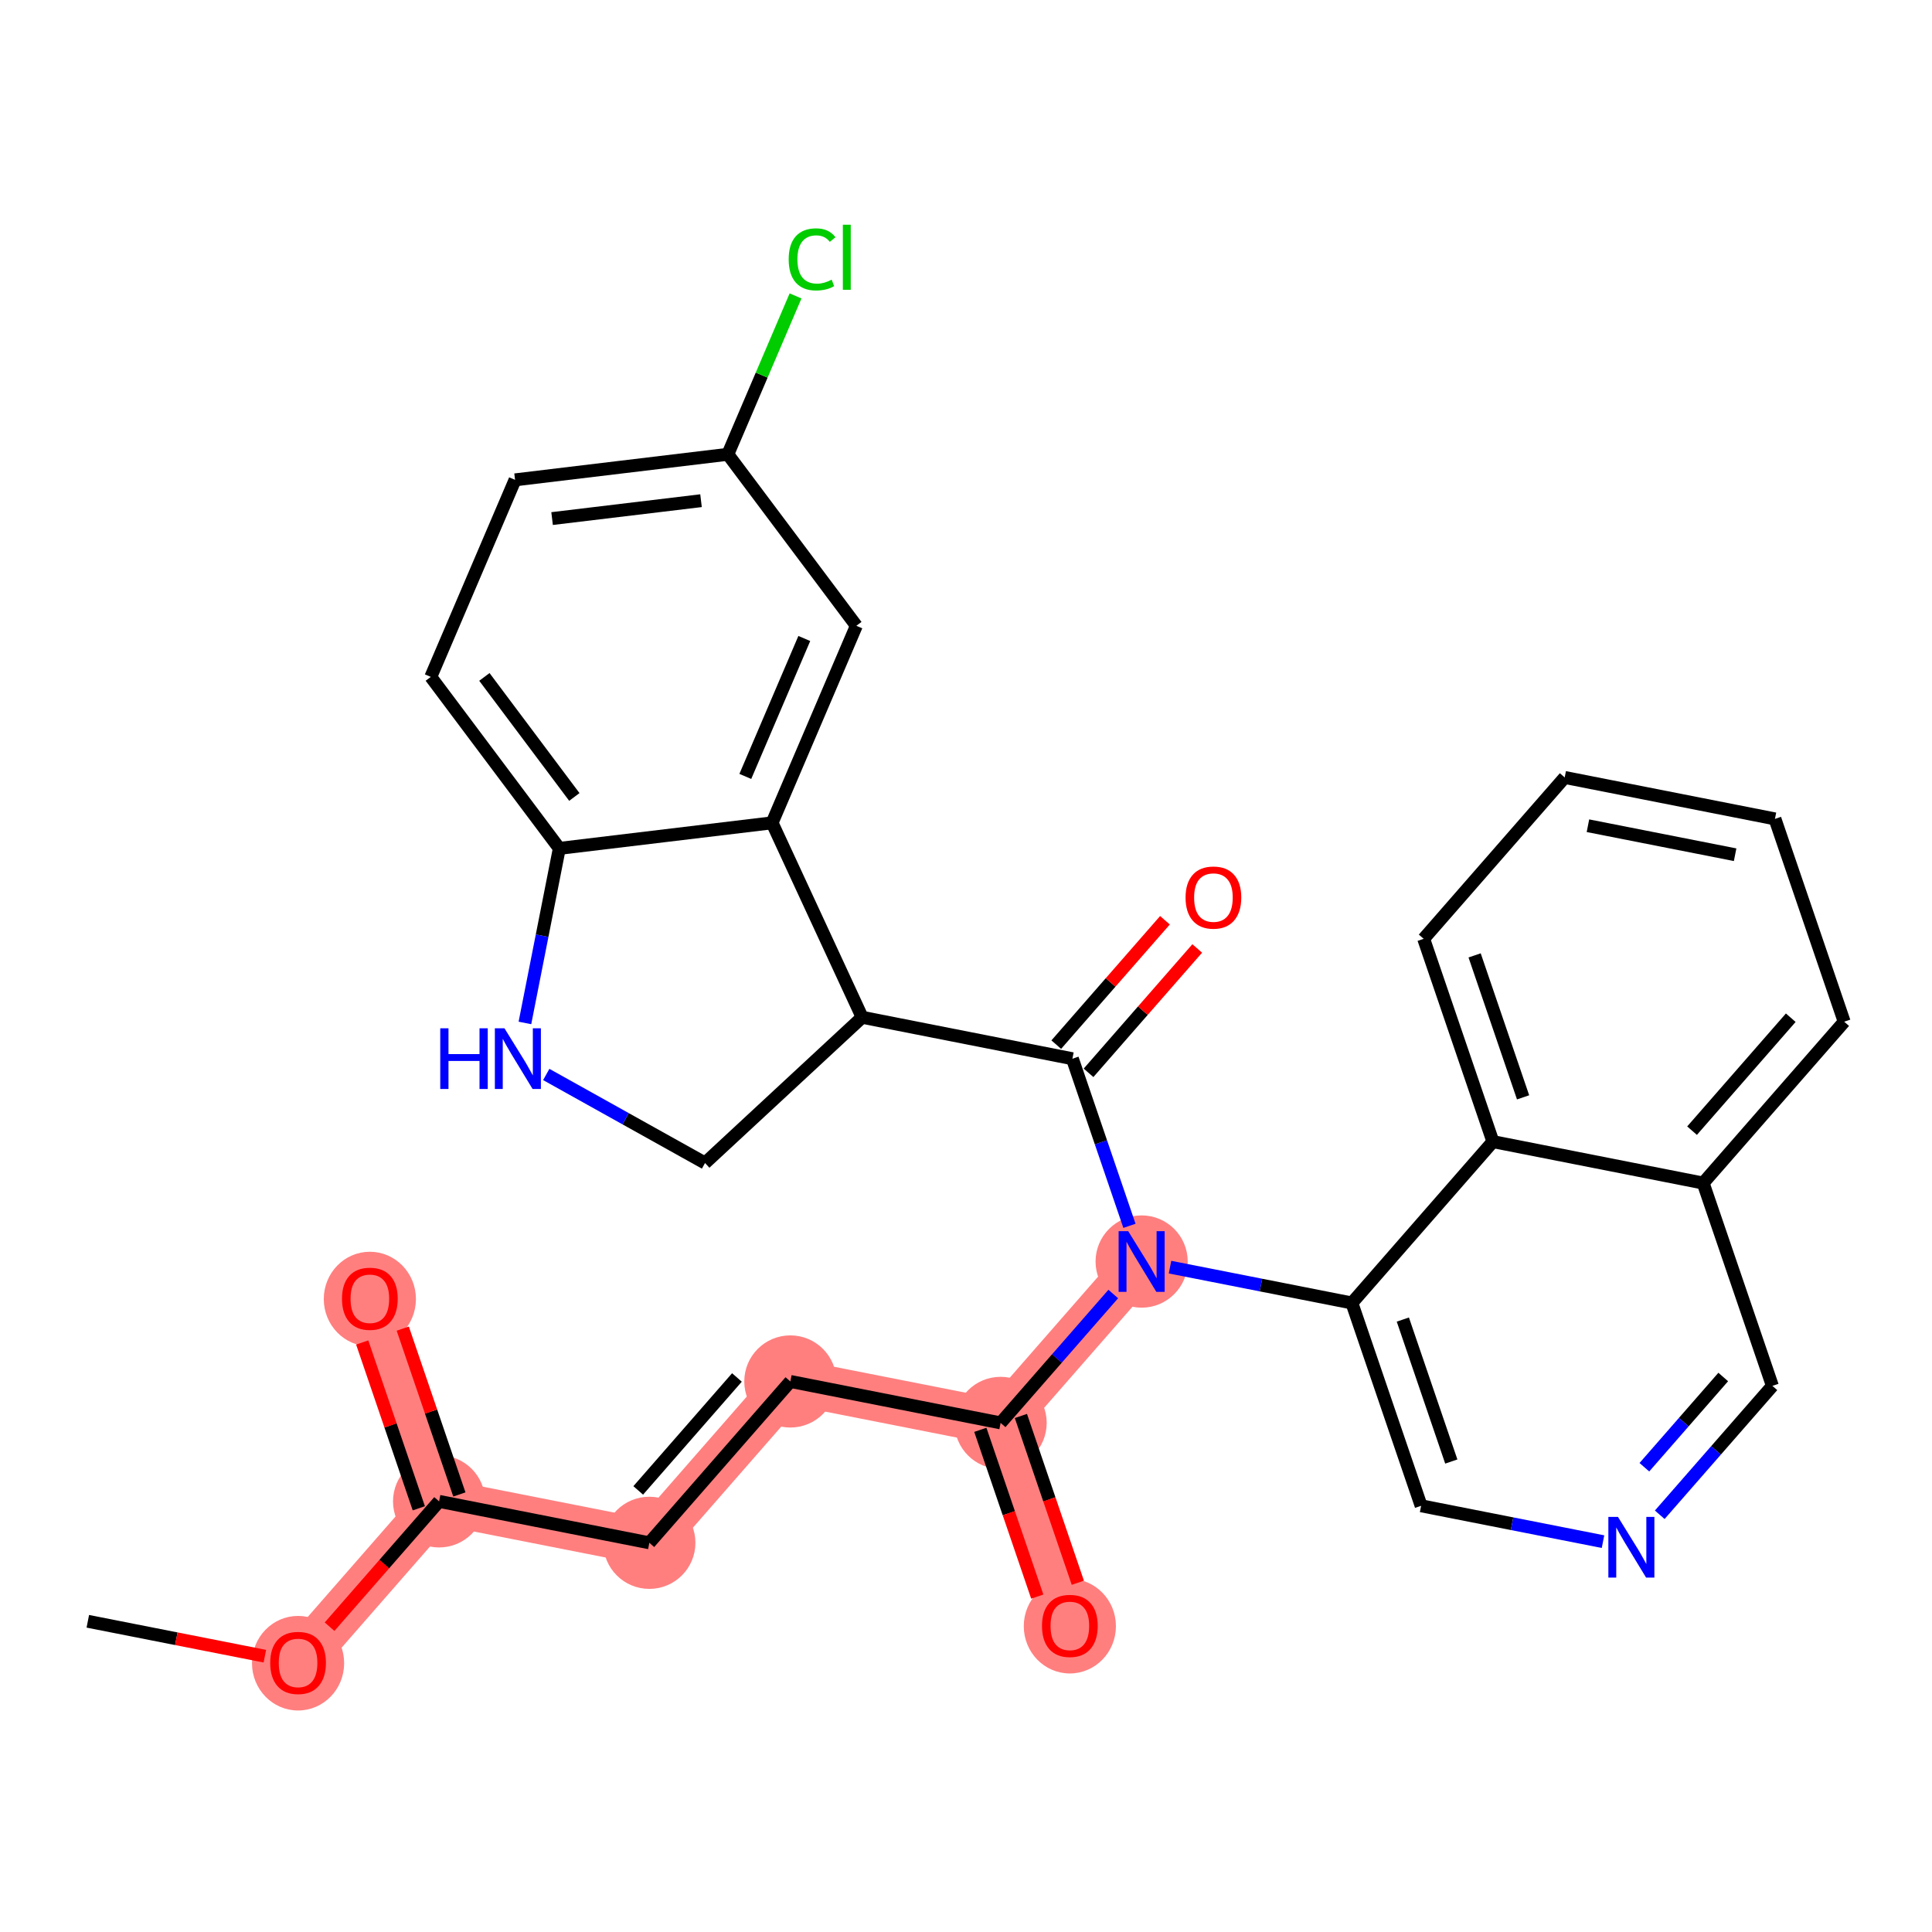 <?xml version='1.0' encoding='iso-8859-1'?>
<svg version='1.1' baseProfile='full'
              xmlns='http://www.w3.org/2000/svg'
                      xmlns:rdkit='http://www.rdkit.org/xml'
                      xmlns:xlink='http://www.w3.org/1999/xlink'
                  xml:space='preserve'
width='300px' height='300px' viewBox='0 0 300 300'>
<!-- END OF HEADER -->
<rect style='opacity:1.0;fill:#FFFFFF;stroke:none' width='300' height='300' x='0' y='0'> </rect>
<rect style='opacity:1.0;fill:#FFFFFF;stroke:none' width='300' height='300' x='0' y='0'> </rect>
<path d='M 46.284,258.189 L 68.182,233.133' style='fill:none;fill-rule:evenodd;stroke:#FF7F7F;stroke-width:7.1px;stroke-linecap:butt;stroke-linejoin:miter;stroke-opacity:1' />
<path d='M 68.182,233.133 L 57.431,201.641' style='fill:none;fill-rule:evenodd;stroke:#FF7F7F;stroke-width:7.1px;stroke-linecap:butt;stroke-linejoin:miter;stroke-opacity:1' />
<path d='M 68.182,233.133 L 100.83,239.568' style='fill:none;fill-rule:evenodd;stroke:#FF7F7F;stroke-width:7.1px;stroke-linecap:butt;stroke-linejoin:miter;stroke-opacity:1' />
<path d='M 100.83,239.568 L 122.727,214.512' style='fill:none;fill-rule:evenodd;stroke:#FF7F7F;stroke-width:7.1px;stroke-linecap:butt;stroke-linejoin:miter;stroke-opacity:1' />
<path d='M 122.727,214.512 L 155.375,220.947' style='fill:none;fill-rule:evenodd;stroke:#FF7F7F;stroke-width:7.1px;stroke-linecap:butt;stroke-linejoin:miter;stroke-opacity:1' />
<path d='M 155.375,220.947 L 166.126,252.439' style='fill:none;fill-rule:evenodd;stroke:#FF7F7F;stroke-width:7.1px;stroke-linecap:butt;stroke-linejoin:miter;stroke-opacity:1' />
<path d='M 155.375,220.947 L 177.273,195.891' style='fill:none;fill-rule:evenodd;stroke:#FF7F7F;stroke-width:7.1px;stroke-linecap:butt;stroke-linejoin:miter;stroke-opacity:1' />
<ellipse cx='46.284' cy='258.262' rx='6.655' ry='6.843'  style='fill:#FF7F7F;fill-rule:evenodd;stroke:#FF7F7F;stroke-width:1.0px;stroke-linecap:butt;stroke-linejoin:miter;stroke-opacity:1' />
<ellipse cx='68.182' cy='233.133' rx='6.655' ry='6.655'  style='fill:#FF7F7F;fill-rule:evenodd;stroke:#FF7F7F;stroke-width:1.0px;stroke-linecap:butt;stroke-linejoin:miter;stroke-opacity:1' />
<ellipse cx='57.431' cy='201.714' rx='6.655' ry='6.843'  style='fill:#FF7F7F;fill-rule:evenodd;stroke:#FF7F7F;stroke-width:1.0px;stroke-linecap:butt;stroke-linejoin:miter;stroke-opacity:1' />
<ellipse cx='100.83' cy='239.568' rx='6.655' ry='6.655'  style='fill:#FF7F7F;fill-rule:evenodd;stroke:#FF7F7F;stroke-width:1.0px;stroke-linecap:butt;stroke-linejoin:miter;stroke-opacity:1' />
<ellipse cx='122.727' cy='214.512' rx='6.655' ry='6.655'  style='fill:#FF7F7F;fill-rule:evenodd;stroke:#FF7F7F;stroke-width:1.0px;stroke-linecap:butt;stroke-linejoin:miter;stroke-opacity:1' />
<ellipse cx='155.375' cy='220.947' rx='6.655' ry='6.655'  style='fill:#FF7F7F;fill-rule:evenodd;stroke:#FF7F7F;stroke-width:1.0px;stroke-linecap:butt;stroke-linejoin:miter;stroke-opacity:1' />
<ellipse cx='166.126' cy='252.512' rx='6.655' ry='6.843'  style='fill:#FF7F7F;fill-rule:evenodd;stroke:#FF7F7F;stroke-width:1.0px;stroke-linecap:butt;stroke-linejoin:miter;stroke-opacity:1' />
<ellipse cx='177.273' cy='195.891' rx='6.655' ry='6.664'  style='fill:#FF7F7F;fill-rule:evenodd;stroke:#FF7F7F;stroke-width:1.0px;stroke-linecap:butt;stroke-linejoin:miter;stroke-opacity:1' />
<path class='bond-0 atom-0 atom-1' d='M 13.636,251.753 L 27.381,254.463' style='fill:none;fill-rule:evenodd;stroke:#000000;stroke-width:2.0px;stroke-linecap:butt;stroke-linejoin:miter;stroke-opacity:1' />
<path class='bond-0 atom-0 atom-1' d='M 27.381,254.463 L 41.127,257.172' style='fill:none;fill-rule:evenodd;stroke:#FF0000;stroke-width:2.0px;stroke-linecap:butt;stroke-linejoin:miter;stroke-opacity:1' />
<path class='bond-1 atom-1 atom-2' d='M 51.176,252.592 L 59.679,242.862' style='fill:none;fill-rule:evenodd;stroke:#FF0000;stroke-width:2.0px;stroke-linecap:butt;stroke-linejoin:miter;stroke-opacity:1' />
<path class='bond-1 atom-1 atom-2' d='M 59.679,242.862 L 68.182,233.133' style='fill:none;fill-rule:evenodd;stroke:#000000;stroke-width:2.0px;stroke-linecap:butt;stroke-linejoin:miter;stroke-opacity:1' />
<path class='bond-2 atom-2 atom-3' d='M 71.331,232.058 L 66.936,219.183' style='fill:none;fill-rule:evenodd;stroke:#000000;stroke-width:2.0px;stroke-linecap:butt;stroke-linejoin:miter;stroke-opacity:1' />
<path class='bond-2 atom-2 atom-3' d='M 66.936,219.183 L 62.541,206.309' style='fill:none;fill-rule:evenodd;stroke:#FF0000;stroke-width:2.0px;stroke-linecap:butt;stroke-linejoin:miter;stroke-opacity:1' />
<path class='bond-2 atom-2 atom-3' d='M 65.033,234.208 L 60.638,221.334' style='fill:none;fill-rule:evenodd;stroke:#000000;stroke-width:2.0px;stroke-linecap:butt;stroke-linejoin:miter;stroke-opacity:1' />
<path class='bond-2 atom-2 atom-3' d='M 60.638,221.334 L 56.243,208.459' style='fill:none;fill-rule:evenodd;stroke:#FF0000;stroke-width:2.0px;stroke-linecap:butt;stroke-linejoin:miter;stroke-opacity:1' />
<path class='bond-3 atom-2 atom-4' d='M 68.182,233.133 L 100.83,239.568' style='fill:none;fill-rule:evenodd;stroke:#000000;stroke-width:2.0px;stroke-linecap:butt;stroke-linejoin:miter;stroke-opacity:1' />
<path class='bond-4 atom-4 atom-5' d='M 100.83,239.568 L 122.727,214.512' style='fill:none;fill-rule:evenodd;stroke:#000000;stroke-width:2.0px;stroke-linecap:butt;stroke-linejoin:miter;stroke-opacity:1' />
<path class='bond-4 atom-4 atom-5' d='M 99.103,231.43 L 114.431,213.891' style='fill:none;fill-rule:evenodd;stroke:#000000;stroke-width:2.0px;stroke-linecap:butt;stroke-linejoin:miter;stroke-opacity:1' />
<path class='bond-5 atom-5 atom-6' d='M 122.727,214.512 L 155.375,220.947' style='fill:none;fill-rule:evenodd;stroke:#000000;stroke-width:2.0px;stroke-linecap:butt;stroke-linejoin:miter;stroke-opacity:1' />
<path class='bond-6 atom-6 atom-7' d='M 152.226,222.023 L 156.646,234.97' style='fill:none;fill-rule:evenodd;stroke:#000000;stroke-width:2.0px;stroke-linecap:butt;stroke-linejoin:miter;stroke-opacity:1' />
<path class='bond-6 atom-6 atom-7' d='M 156.646,234.97 L 161.066,247.917' style='fill:none;fill-rule:evenodd;stroke:#FF0000;stroke-width:2.0px;stroke-linecap:butt;stroke-linejoin:miter;stroke-opacity:1' />
<path class='bond-6 atom-6 atom-7' d='M 158.525,219.872 L 162.945,232.82' style='fill:none;fill-rule:evenodd;stroke:#000000;stroke-width:2.0px;stroke-linecap:butt;stroke-linejoin:miter;stroke-opacity:1' />
<path class='bond-6 atom-6 atom-7' d='M 162.945,232.82 L 167.365,245.767' style='fill:none;fill-rule:evenodd;stroke:#FF0000;stroke-width:2.0px;stroke-linecap:butt;stroke-linejoin:miter;stroke-opacity:1' />
<path class='bond-7 atom-6 atom-8' d='M 155.375,220.947 L 164.121,210.94' style='fill:none;fill-rule:evenodd;stroke:#000000;stroke-width:2.0px;stroke-linecap:butt;stroke-linejoin:miter;stroke-opacity:1' />
<path class='bond-7 atom-6 atom-8' d='M 164.121,210.94 L 172.867,200.933' style='fill:none;fill-rule:evenodd;stroke:#0000FF;stroke-width:2.0px;stroke-linecap:butt;stroke-linejoin:miter;stroke-opacity:1' />
<path class='bond-8 atom-8 atom-9' d='M 175.38,190.347 L 170.951,177.373' style='fill:none;fill-rule:evenodd;stroke:#0000FF;stroke-width:2.0px;stroke-linecap:butt;stroke-linejoin:miter;stroke-opacity:1' />
<path class='bond-8 atom-8 atom-9' d='M 170.951,177.373 L 166.522,164.399' style='fill:none;fill-rule:evenodd;stroke:#000000;stroke-width:2.0px;stroke-linecap:butt;stroke-linejoin:miter;stroke-opacity:1' />
<path class='bond-20 atom-8 atom-21' d='M 181.679,196.76 L 195.8,199.543' style='fill:none;fill-rule:evenodd;stroke:#0000FF;stroke-width:2.0px;stroke-linecap:butt;stroke-linejoin:miter;stroke-opacity:1' />
<path class='bond-20 atom-8 atom-21' d='M 195.8,199.543 L 209.921,202.327' style='fill:none;fill-rule:evenodd;stroke:#000000;stroke-width:2.0px;stroke-linecap:butt;stroke-linejoin:miter;stroke-opacity:1' />
<path class='bond-9 atom-9 atom-10' d='M 169.028,166.589 L 177.467,156.933' style='fill:none;fill-rule:evenodd;stroke:#000000;stroke-width:2.0px;stroke-linecap:butt;stroke-linejoin:miter;stroke-opacity:1' />
<path class='bond-9 atom-9 atom-10' d='M 177.467,156.933 L 185.906,147.276' style='fill:none;fill-rule:evenodd;stroke:#FF0000;stroke-width:2.0px;stroke-linecap:butt;stroke-linejoin:miter;stroke-opacity:1' />
<path class='bond-9 atom-9 atom-10' d='M 164.016,162.21 L 172.455,152.553' style='fill:none;fill-rule:evenodd;stroke:#000000;stroke-width:2.0px;stroke-linecap:butt;stroke-linejoin:miter;stroke-opacity:1' />
<path class='bond-9 atom-9 atom-10' d='M 172.455,152.553 L 180.894,142.897' style='fill:none;fill-rule:evenodd;stroke:#FF0000;stroke-width:2.0px;stroke-linecap:butt;stroke-linejoin:miter;stroke-opacity:1' />
<path class='bond-10 atom-9 atom-11' d='M 166.522,164.399 L 133.874,157.964' style='fill:none;fill-rule:evenodd;stroke:#000000;stroke-width:2.0px;stroke-linecap:butt;stroke-linejoin:miter;stroke-opacity:1' />
<path class='bond-11 atom-11 atom-12' d='M 133.874,157.964 L 109.477,180.594' style='fill:none;fill-rule:evenodd;stroke:#000000;stroke-width:2.0px;stroke-linecap:butt;stroke-linejoin:miter;stroke-opacity:1' />
<path class='bond-30 atom-20 atom-11' d='M 119.89,127.768 L 133.874,157.964' style='fill:none;fill-rule:evenodd;stroke:#000000;stroke-width:2.0px;stroke-linecap:butt;stroke-linejoin:miter;stroke-opacity:1' />
<path class='bond-12 atom-12 atom-13' d='M 109.477,180.594 L 97.15,173.718' style='fill:none;fill-rule:evenodd;stroke:#000000;stroke-width:2.0px;stroke-linecap:butt;stroke-linejoin:miter;stroke-opacity:1' />
<path class='bond-12 atom-12 atom-13' d='M 97.15,173.718 L 84.822,166.842' style='fill:none;fill-rule:evenodd;stroke:#0000FF;stroke-width:2.0px;stroke-linecap:butt;stroke-linejoin:miter;stroke-opacity:1' />
<path class='bond-13 atom-13 atom-14' d='M 81.509,158.841 L 84.18,145.289' style='fill:none;fill-rule:evenodd;stroke:#0000FF;stroke-width:2.0px;stroke-linecap:butt;stroke-linejoin:miter;stroke-opacity:1' />
<path class='bond-13 atom-13 atom-14' d='M 84.18,145.289 L 86.852,131.736' style='fill:none;fill-rule:evenodd;stroke:#000000;stroke-width:2.0px;stroke-linecap:butt;stroke-linejoin:miter;stroke-opacity:1' />
<path class='bond-14 atom-14 atom-15' d='M 86.852,131.736 L 66.895,105.108' style='fill:none;fill-rule:evenodd;stroke:#000000;stroke-width:2.0px;stroke-linecap:butt;stroke-linejoin:miter;stroke-opacity:1' />
<path class='bond-14 atom-14 atom-15' d='M 89.184,123.751 L 75.215,105.111' style='fill:none;fill-rule:evenodd;stroke:#000000;stroke-width:2.0px;stroke-linecap:butt;stroke-linejoin:miter;stroke-opacity:1' />
<path class='bond-32 atom-20 atom-14' d='M 119.89,127.768 L 86.852,131.736' style='fill:none;fill-rule:evenodd;stroke:#000000;stroke-width:2.0px;stroke-linecap:butt;stroke-linejoin:miter;stroke-opacity:1' />
<path class='bond-15 atom-15 atom-16' d='M 66.895,105.108 L 79.978,74.511' style='fill:none;fill-rule:evenodd;stroke:#000000;stroke-width:2.0px;stroke-linecap:butt;stroke-linejoin:miter;stroke-opacity:1' />
<path class='bond-16 atom-16 atom-17' d='M 79.978,74.511 L 113.017,70.543' style='fill:none;fill-rule:evenodd;stroke:#000000;stroke-width:2.0px;stroke-linecap:butt;stroke-linejoin:miter;stroke-opacity:1' />
<path class='bond-16 atom-16 atom-17' d='M 85.728,80.524 L 108.855,77.746' style='fill:none;fill-rule:evenodd;stroke:#000000;stroke-width:2.0px;stroke-linecap:butt;stroke-linejoin:miter;stroke-opacity:1' />
<path class='bond-17 atom-17 atom-18' d='M 113.017,70.543 L 118.275,58.246' style='fill:none;fill-rule:evenodd;stroke:#000000;stroke-width:2.0px;stroke-linecap:butt;stroke-linejoin:miter;stroke-opacity:1' />
<path class='bond-17 atom-17 atom-18' d='M 118.275,58.246 L 123.533,45.95' style='fill:none;fill-rule:evenodd;stroke:#00CC00;stroke-width:2.0px;stroke-linecap:butt;stroke-linejoin:miter;stroke-opacity:1' />
<path class='bond-18 atom-17 atom-19' d='M 113.017,70.543 L 132.973,97.172' style='fill:none;fill-rule:evenodd;stroke:#000000;stroke-width:2.0px;stroke-linecap:butt;stroke-linejoin:miter;stroke-opacity:1' />
<path class='bond-19 atom-19 atom-20' d='M 132.973,97.172 L 119.89,127.768' style='fill:none;fill-rule:evenodd;stroke:#000000;stroke-width:2.0px;stroke-linecap:butt;stroke-linejoin:miter;stroke-opacity:1' />
<path class='bond-19 atom-19 atom-20' d='M 124.891,99.144 L 115.733,120.562' style='fill:none;fill-rule:evenodd;stroke:#000000;stroke-width:2.0px;stroke-linecap:butt;stroke-linejoin:miter;stroke-opacity:1' />
<path class='bond-21 atom-21 atom-22' d='M 209.921,202.327 L 220.672,233.819' style='fill:none;fill-rule:evenodd;stroke:#000000;stroke-width:2.0px;stroke-linecap:butt;stroke-linejoin:miter;stroke-opacity:1' />
<path class='bond-21 atom-21 atom-22' d='M 217.832,204.9 L 225.357,226.945' style='fill:none;fill-rule:evenodd;stroke:#000000;stroke-width:2.0px;stroke-linecap:butt;stroke-linejoin:miter;stroke-opacity:1' />
<path class='bond-31 atom-30 atom-21' d='M 231.818,177.27 L 209.921,202.327' style='fill:none;fill-rule:evenodd;stroke:#000000;stroke-width:2.0px;stroke-linecap:butt;stroke-linejoin:miter;stroke-opacity:1' />
<path class='bond-22 atom-22 atom-23' d='M 220.672,233.819 L 234.793,236.602' style='fill:none;fill-rule:evenodd;stroke:#000000;stroke-width:2.0px;stroke-linecap:butt;stroke-linejoin:miter;stroke-opacity:1' />
<path class='bond-22 atom-22 atom-23' d='M 234.793,236.602 L 248.914,239.386' style='fill:none;fill-rule:evenodd;stroke:#0000FF;stroke-width:2.0px;stroke-linecap:butt;stroke-linejoin:miter;stroke-opacity:1' />
<path class='bond-23 atom-23 atom-24' d='M 257.725,235.213 L 266.471,225.205' style='fill:none;fill-rule:evenodd;stroke:#0000FF;stroke-width:2.0px;stroke-linecap:butt;stroke-linejoin:miter;stroke-opacity:1' />
<path class='bond-23 atom-23 atom-24' d='M 266.471,225.205 L 275.217,215.198' style='fill:none;fill-rule:evenodd;stroke:#000000;stroke-width:2.0px;stroke-linecap:butt;stroke-linejoin:miter;stroke-opacity:1' />
<path class='bond-23 atom-23 atom-24' d='M 255.338,227.831 L 261.46,220.826' style='fill:none;fill-rule:evenodd;stroke:#0000FF;stroke-width:2.0px;stroke-linecap:butt;stroke-linejoin:miter;stroke-opacity:1' />
<path class='bond-23 atom-23 atom-24' d='M 261.46,220.826 L 267.582,213.82' style='fill:none;fill-rule:evenodd;stroke:#000000;stroke-width:2.0px;stroke-linecap:butt;stroke-linejoin:miter;stroke-opacity:1' />
<path class='bond-24 atom-24 atom-25' d='M 275.217,215.198 L 264.466,183.706' style='fill:none;fill-rule:evenodd;stroke:#000000;stroke-width:2.0px;stroke-linecap:butt;stroke-linejoin:miter;stroke-opacity:1' />
<path class='bond-25 atom-25 atom-26' d='M 264.466,183.706 L 286.364,158.65' style='fill:none;fill-rule:evenodd;stroke:#000000;stroke-width:2.0px;stroke-linecap:butt;stroke-linejoin:miter;stroke-opacity:1' />
<path class='bond-25 atom-25 atom-26' d='M 262.74,175.568 L 278.068,158.029' style='fill:none;fill-rule:evenodd;stroke:#000000;stroke-width:2.0px;stroke-linecap:butt;stroke-linejoin:miter;stroke-opacity:1' />
<path class='bond-33 atom-30 atom-25' d='M 231.818,177.27 L 264.466,183.706' style='fill:none;fill-rule:evenodd;stroke:#000000;stroke-width:2.0px;stroke-linecap:butt;stroke-linejoin:miter;stroke-opacity:1' />
<path class='bond-26 atom-26 atom-27' d='M 286.364,158.65 L 275.613,127.158' style='fill:none;fill-rule:evenodd;stroke:#000000;stroke-width:2.0px;stroke-linecap:butt;stroke-linejoin:miter;stroke-opacity:1' />
<path class='bond-27 atom-27 atom-28' d='M 275.613,127.158 L 242.965,120.722' style='fill:none;fill-rule:evenodd;stroke:#000000;stroke-width:2.0px;stroke-linecap:butt;stroke-linejoin:miter;stroke-opacity:1' />
<path class='bond-27 atom-27 atom-28' d='M 269.429,132.722 L 246.575,128.217' style='fill:none;fill-rule:evenodd;stroke:#000000;stroke-width:2.0px;stroke-linecap:butt;stroke-linejoin:miter;stroke-opacity:1' />
<path class='bond-28 atom-28 atom-29' d='M 242.965,120.722 L 221.067,145.779' style='fill:none;fill-rule:evenodd;stroke:#000000;stroke-width:2.0px;stroke-linecap:butt;stroke-linejoin:miter;stroke-opacity:1' />
<path class='bond-29 atom-29 atom-30' d='M 221.067,145.779 L 231.818,177.27' style='fill:none;fill-rule:evenodd;stroke:#000000;stroke-width:2.0px;stroke-linecap:butt;stroke-linejoin:miter;stroke-opacity:1' />
<path class='bond-29 atom-29 atom-30' d='M 228.978,148.352 L 236.504,170.396' style='fill:none;fill-rule:evenodd;stroke:#000000;stroke-width:2.0px;stroke-linecap:butt;stroke-linejoin:miter;stroke-opacity:1' />
<path  class='atom-1' d='M 41.959 258.216
Q 41.959 255.953, 43.077 254.688
Q 44.195 253.424, 46.284 253.424
Q 48.374 253.424, 49.492 254.688
Q 50.61 255.953, 50.61 258.216
Q 50.61 260.505, 49.479 261.809
Q 48.348 263.101, 46.284 263.101
Q 44.208 263.101, 43.077 261.809
Q 41.959 260.518, 41.959 258.216
M 46.284 262.036
Q 47.722 262.036, 48.494 261.077
Q 49.279 260.106, 49.279 258.216
Q 49.279 256.365, 48.494 255.434
Q 47.722 254.489, 46.284 254.489
Q 44.847 254.489, 44.062 255.42
Q 43.29 256.352, 43.29 258.216
Q 43.29 260.119, 44.062 261.077
Q 44.847 262.036, 46.284 262.036
' fill='#FF0000'/>
<path  class='atom-3' d='M 53.105 201.667
Q 53.105 199.405, 54.223 198.14
Q 55.341 196.876, 57.431 196.876
Q 59.521 196.876, 60.639 198.14
Q 61.757 199.405, 61.757 201.667
Q 61.757 203.957, 60.626 205.261
Q 59.494 206.552, 57.431 206.552
Q 55.355 206.552, 54.223 205.261
Q 53.105 203.97, 53.105 201.667
M 57.431 205.488
Q 58.869 205.488, 59.641 204.529
Q 60.426 203.558, 60.426 201.667
Q 60.426 199.817, 59.641 198.886
Q 58.869 197.941, 57.431 197.941
Q 55.994 197.941, 55.208 198.872
Q 54.436 199.804, 54.436 201.667
Q 54.436 203.571, 55.208 204.529
Q 55.994 205.488, 57.431 205.488
' fill='#FF0000'/>
<path  class='atom-7' d='M 161.8 252.466
Q 161.8 250.203, 162.918 248.939
Q 164.036 247.674, 166.126 247.674
Q 168.216 247.674, 169.334 248.939
Q 170.452 250.203, 170.452 252.466
Q 170.452 254.755, 169.321 256.06
Q 168.189 257.351, 166.126 257.351
Q 164.05 257.351, 162.918 256.06
Q 161.8 254.769, 161.8 252.466
M 166.126 256.286
Q 167.564 256.286, 168.336 255.328
Q 169.121 254.356, 169.121 252.466
Q 169.121 250.616, 168.336 249.684
Q 167.564 248.739, 166.126 248.739
Q 164.689 248.739, 163.903 249.671
Q 163.131 250.602, 163.131 252.466
Q 163.131 254.369, 163.903 255.328
Q 164.689 256.286, 166.126 256.286
' fill='#FF0000'/>
<path  class='atom-8' d='M 175.19 191.179
L 178.278 196.171
Q 178.584 196.663, 179.076 197.555
Q 179.569 198.447, 179.595 198.5
L 179.595 191.179
L 180.847 191.179
L 180.847 200.603
L 179.555 200.603
L 176.241 195.146
Q 175.855 194.507, 175.443 193.775
Q 175.043 193.043, 174.923 192.816
L 174.923 200.603
L 173.699 200.603
L 173.699 191.179
L 175.19 191.179
' fill='#0000FF'/>
<path  class='atom-10' d='M 184.093 139.37
Q 184.093 137.107, 185.212 135.842
Q 186.33 134.578, 188.419 134.578
Q 190.509 134.578, 191.627 135.842
Q 192.745 137.107, 192.745 139.37
Q 192.745 141.659, 191.614 142.963
Q 190.483 144.255, 188.419 144.255
Q 186.343 144.255, 185.212 142.963
Q 184.093 141.672, 184.093 139.37
M 188.419 143.19
Q 189.857 143.19, 190.629 142.231
Q 191.414 141.26, 191.414 139.37
Q 191.414 137.519, 190.629 136.588
Q 189.857 135.643, 188.419 135.643
Q 186.982 135.643, 186.197 136.574
Q 185.425 137.506, 185.425 139.37
Q 185.425 141.273, 186.197 142.231
Q 186.982 143.19, 188.419 143.19
' fill='#FF0000'/>
<path  class='atom-13' d='M 68.363 159.673
L 69.641 159.673
L 69.641 163.679
L 74.46 163.679
L 74.46 159.673
L 75.737 159.673
L 75.737 169.097
L 74.46 169.097
L 74.46 164.744
L 69.641 164.744
L 69.641 169.097
L 68.363 169.097
L 68.363 159.673
' fill='#0000FF'/>
<path  class='atom-13' d='M 78.333 159.673
L 81.421 164.664
Q 81.727 165.157, 82.219 166.048
Q 82.712 166.94, 82.739 166.993
L 82.739 159.673
L 83.99 159.673
L 83.99 169.097
L 82.699 169.097
L 79.384 163.639
Q 78.998 163, 78.586 162.268
Q 78.186 161.536, 78.067 161.31
L 78.067 169.097
L 76.842 169.097
L 76.842 159.673
L 78.333 159.673
' fill='#0000FF'/>
<path  class='atom-18' d='M 122.466 40.273
Q 122.466 37.93, 123.558 36.706
Q 124.662 35.468, 126.752 35.468
Q 128.695 35.468, 129.734 36.839
L 128.855 37.557
Q 128.096 36.559, 126.752 36.559
Q 125.328 36.559, 124.569 37.517
Q 123.824 38.462, 123.824 40.273
Q 123.824 42.136, 124.596 43.095
Q 125.381 44.053, 126.899 44.053
Q 127.937 44.053, 129.148 43.427
L 129.521 44.426
Q 129.028 44.745, 128.283 44.931
Q 127.537 45.118, 126.712 45.118
Q 124.662 45.118, 123.558 43.867
Q 122.466 42.615, 122.466 40.273
' fill='#00CC00'/>
<path  class='atom-18' d='M 130.878 34.895
L 132.103 34.895
L 132.103 44.998
L 130.878 44.998
L 130.878 34.895
' fill='#00CC00'/>
<path  class='atom-23' d='M 251.237 235.542
L 254.325 240.534
Q 254.631 241.026, 255.123 241.918
Q 255.616 242.81, 255.642 242.863
L 255.642 235.542
L 256.893 235.542
L 256.893 244.966
L 255.602 244.966
L 252.288 239.509
Q 251.902 238.87, 251.489 238.138
Q 251.09 237.406, 250.97 237.179
L 250.97 244.966
L 249.746 244.966
L 249.746 235.542
L 251.237 235.542
' fill='#0000FF'/>
</svg>
